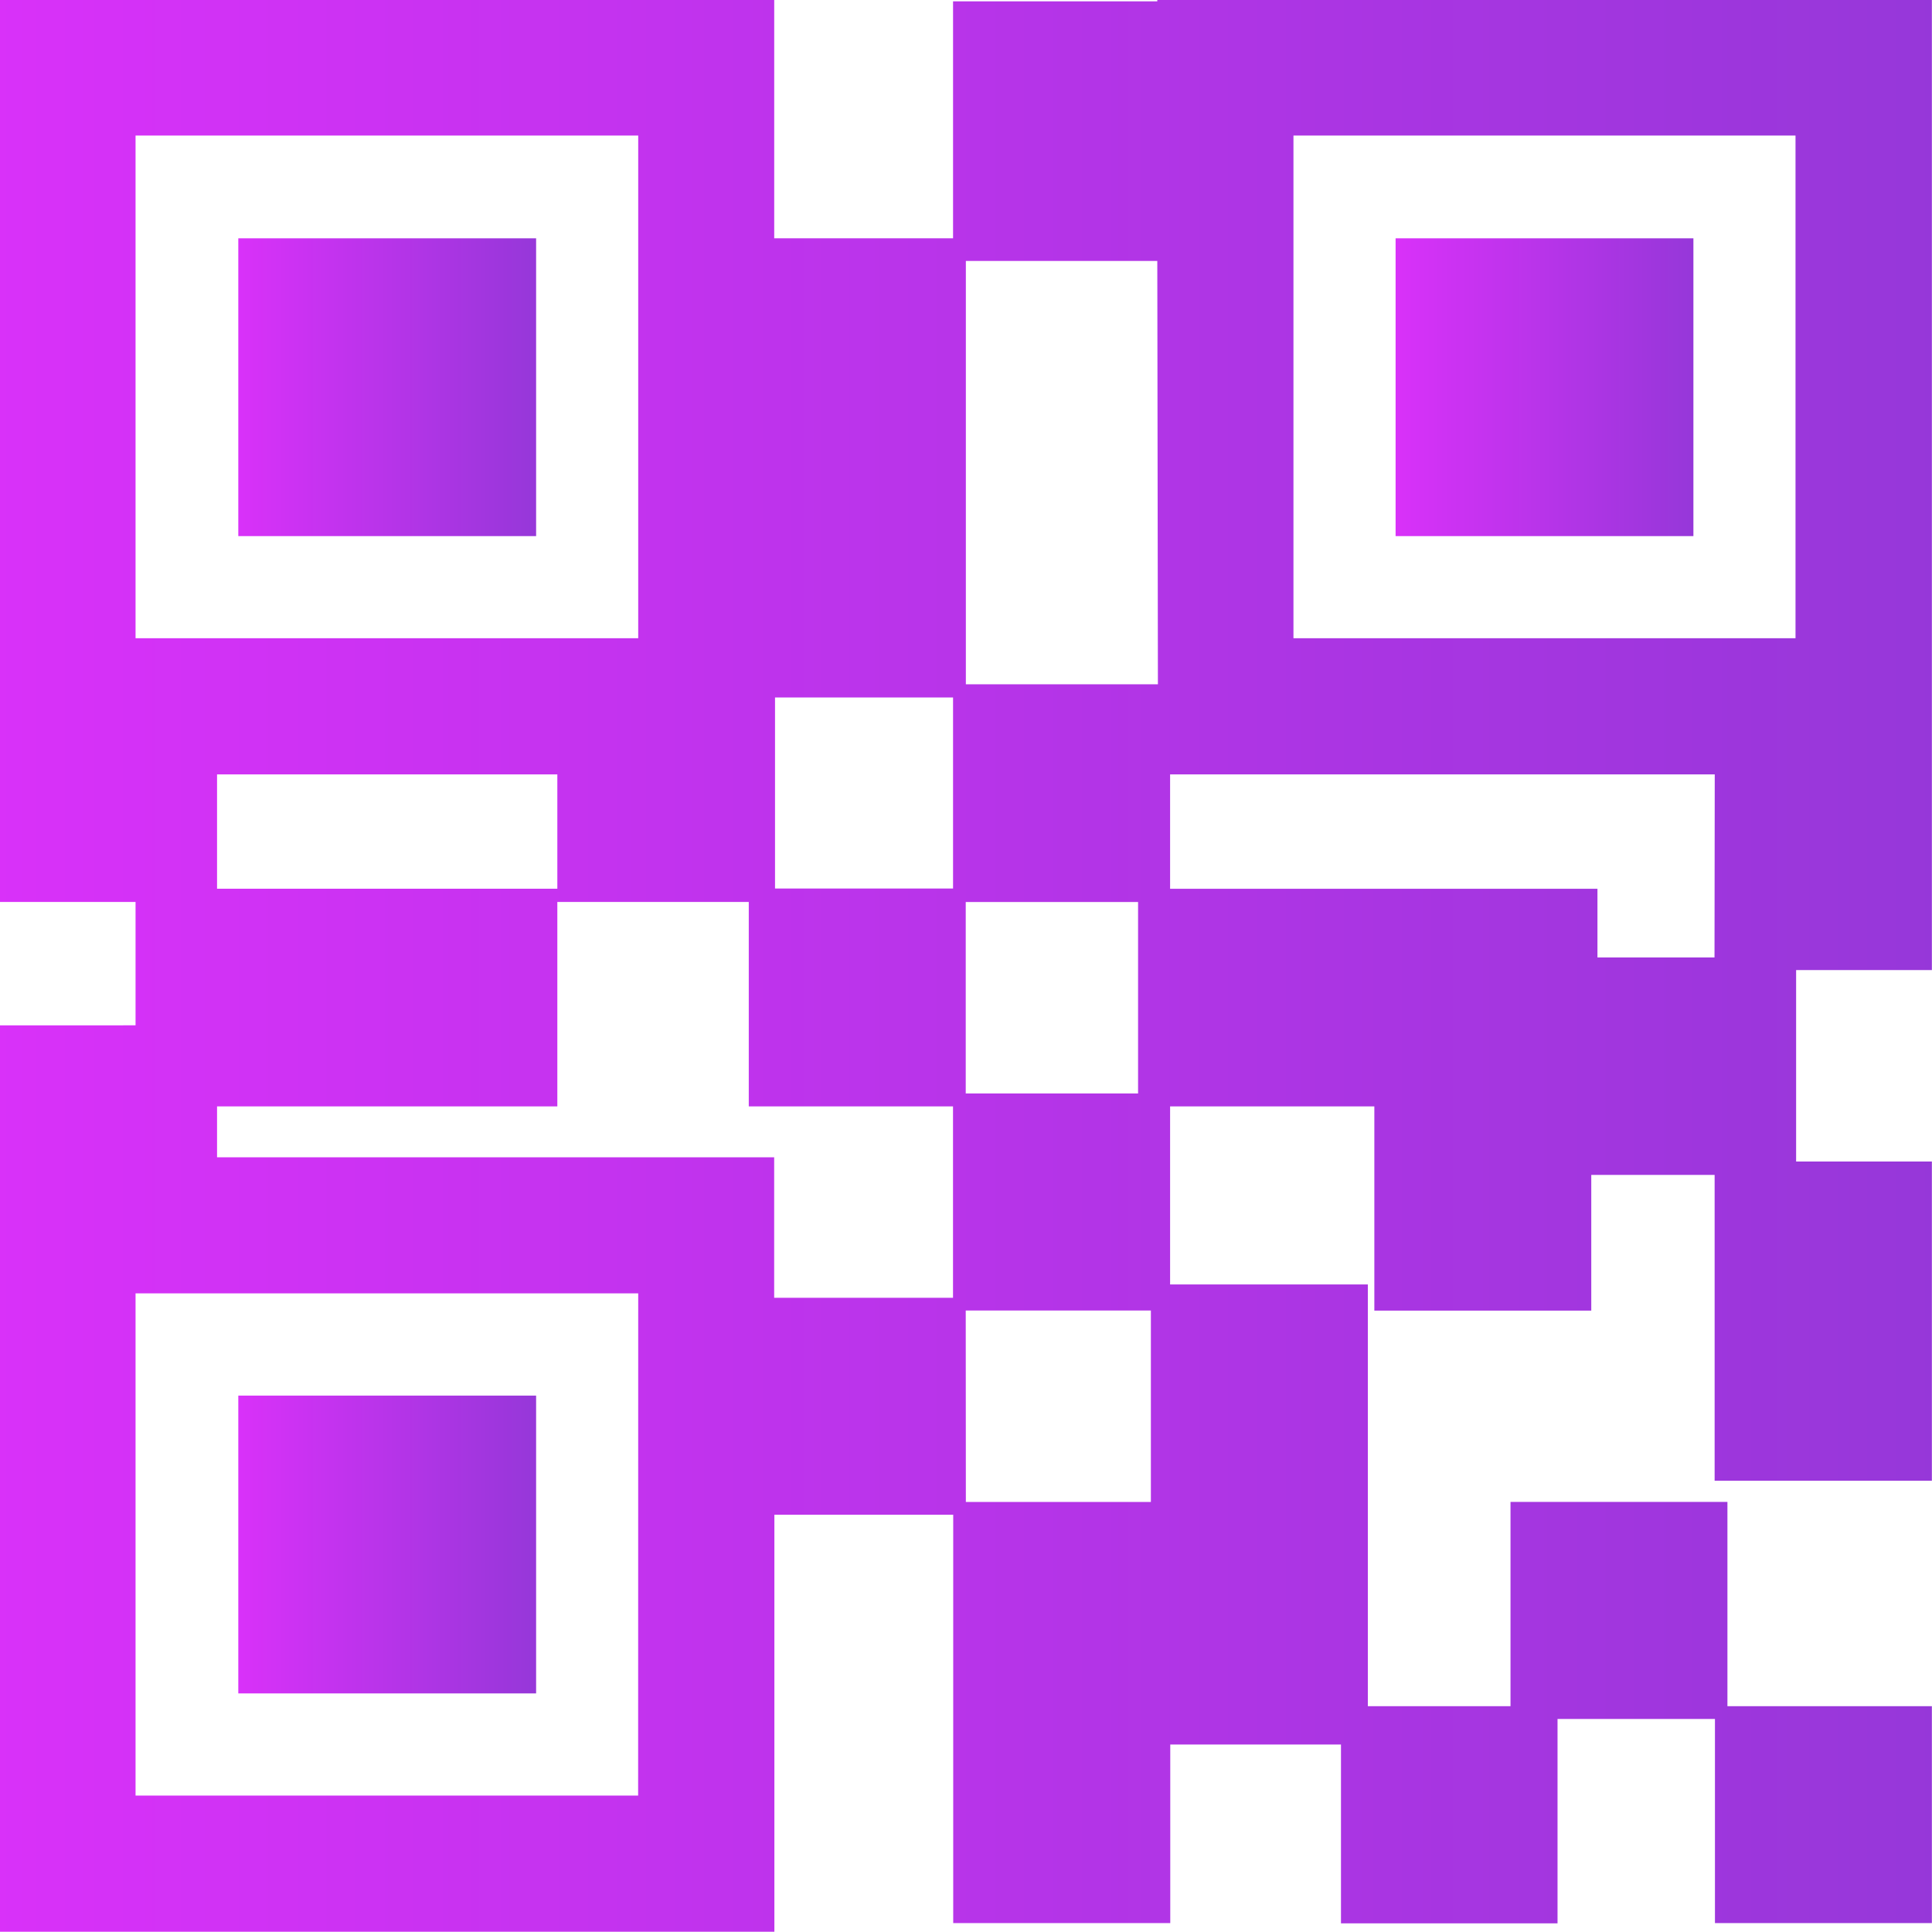 <svg xmlns="http://www.w3.org/2000/svg" xmlns:xlink="http://www.w3.org/1999/xlink" width="47.533" height="47.525" viewBox="0 0 47.533 47.525"><defs><linearGradient id="a" y1="0.5" x2="1" y2="0.5" gradientUnits="objectBoundingBox"><stop offset="0" stop-color="#d931f9"/><stop offset="1" stop-color="#9637d9"/></linearGradient></defs><g transform="translate(-10.87 -10.88)"><g transform="translate(10.87 10.88)"><rect width="7.327" height="7.327" transform="translate(5.863 5.863)" fill="url(#a)"/><rect width="7.327" height="7.327" transform="translate(5.863 34.336)" fill="url(#a)"/><path d="M10.87,36.107v22.3H29.922V48.147h4.4V58.194h5.34V53.8h4.2v4.4H49.19V53.172h3.873v5.022H58.4V52.857H53.37V47.832H48.033v5.025h-3.51V42.481H39.658V38.1h5.025v5.025H50.02V39.787h3.035V47.31H58.4V39.457H55.06v-4.71H58.4V10.88H39.343v.033H34.318v5.829h-4.4V10.88H10.87V33.071h3.335v3.035Zm15.7,18.949H14.205V42.7H26.572Zm8.06-11.933h4.555v4.71H34.633Zm0-10.051h4.24v4.71h-4.24Zm18.422,1.364h-2.88v-1.69H39.658V29.932h13.4ZM42.693,14.215H55.045V26.582H42.693Zm-3.335,13.5H34.633V17.3h4.71Zm-5.04,5.025h-4.38v-4.7h4.38ZM14.205,14.215H26.572V26.582H14.205ZM24.582,29.932v3.139h4.71V38.1h5.025v4.71h-4.4V39.353H16.21V38.1h8.372V32.745H16.21V29.932Z" transform="translate(-10.87 -10.88)" fill="url(#a)"/><rect width="7.327" height="7.327" transform="translate(34.336 5.863)" fill="url(#a)"/></g></g></svg>
